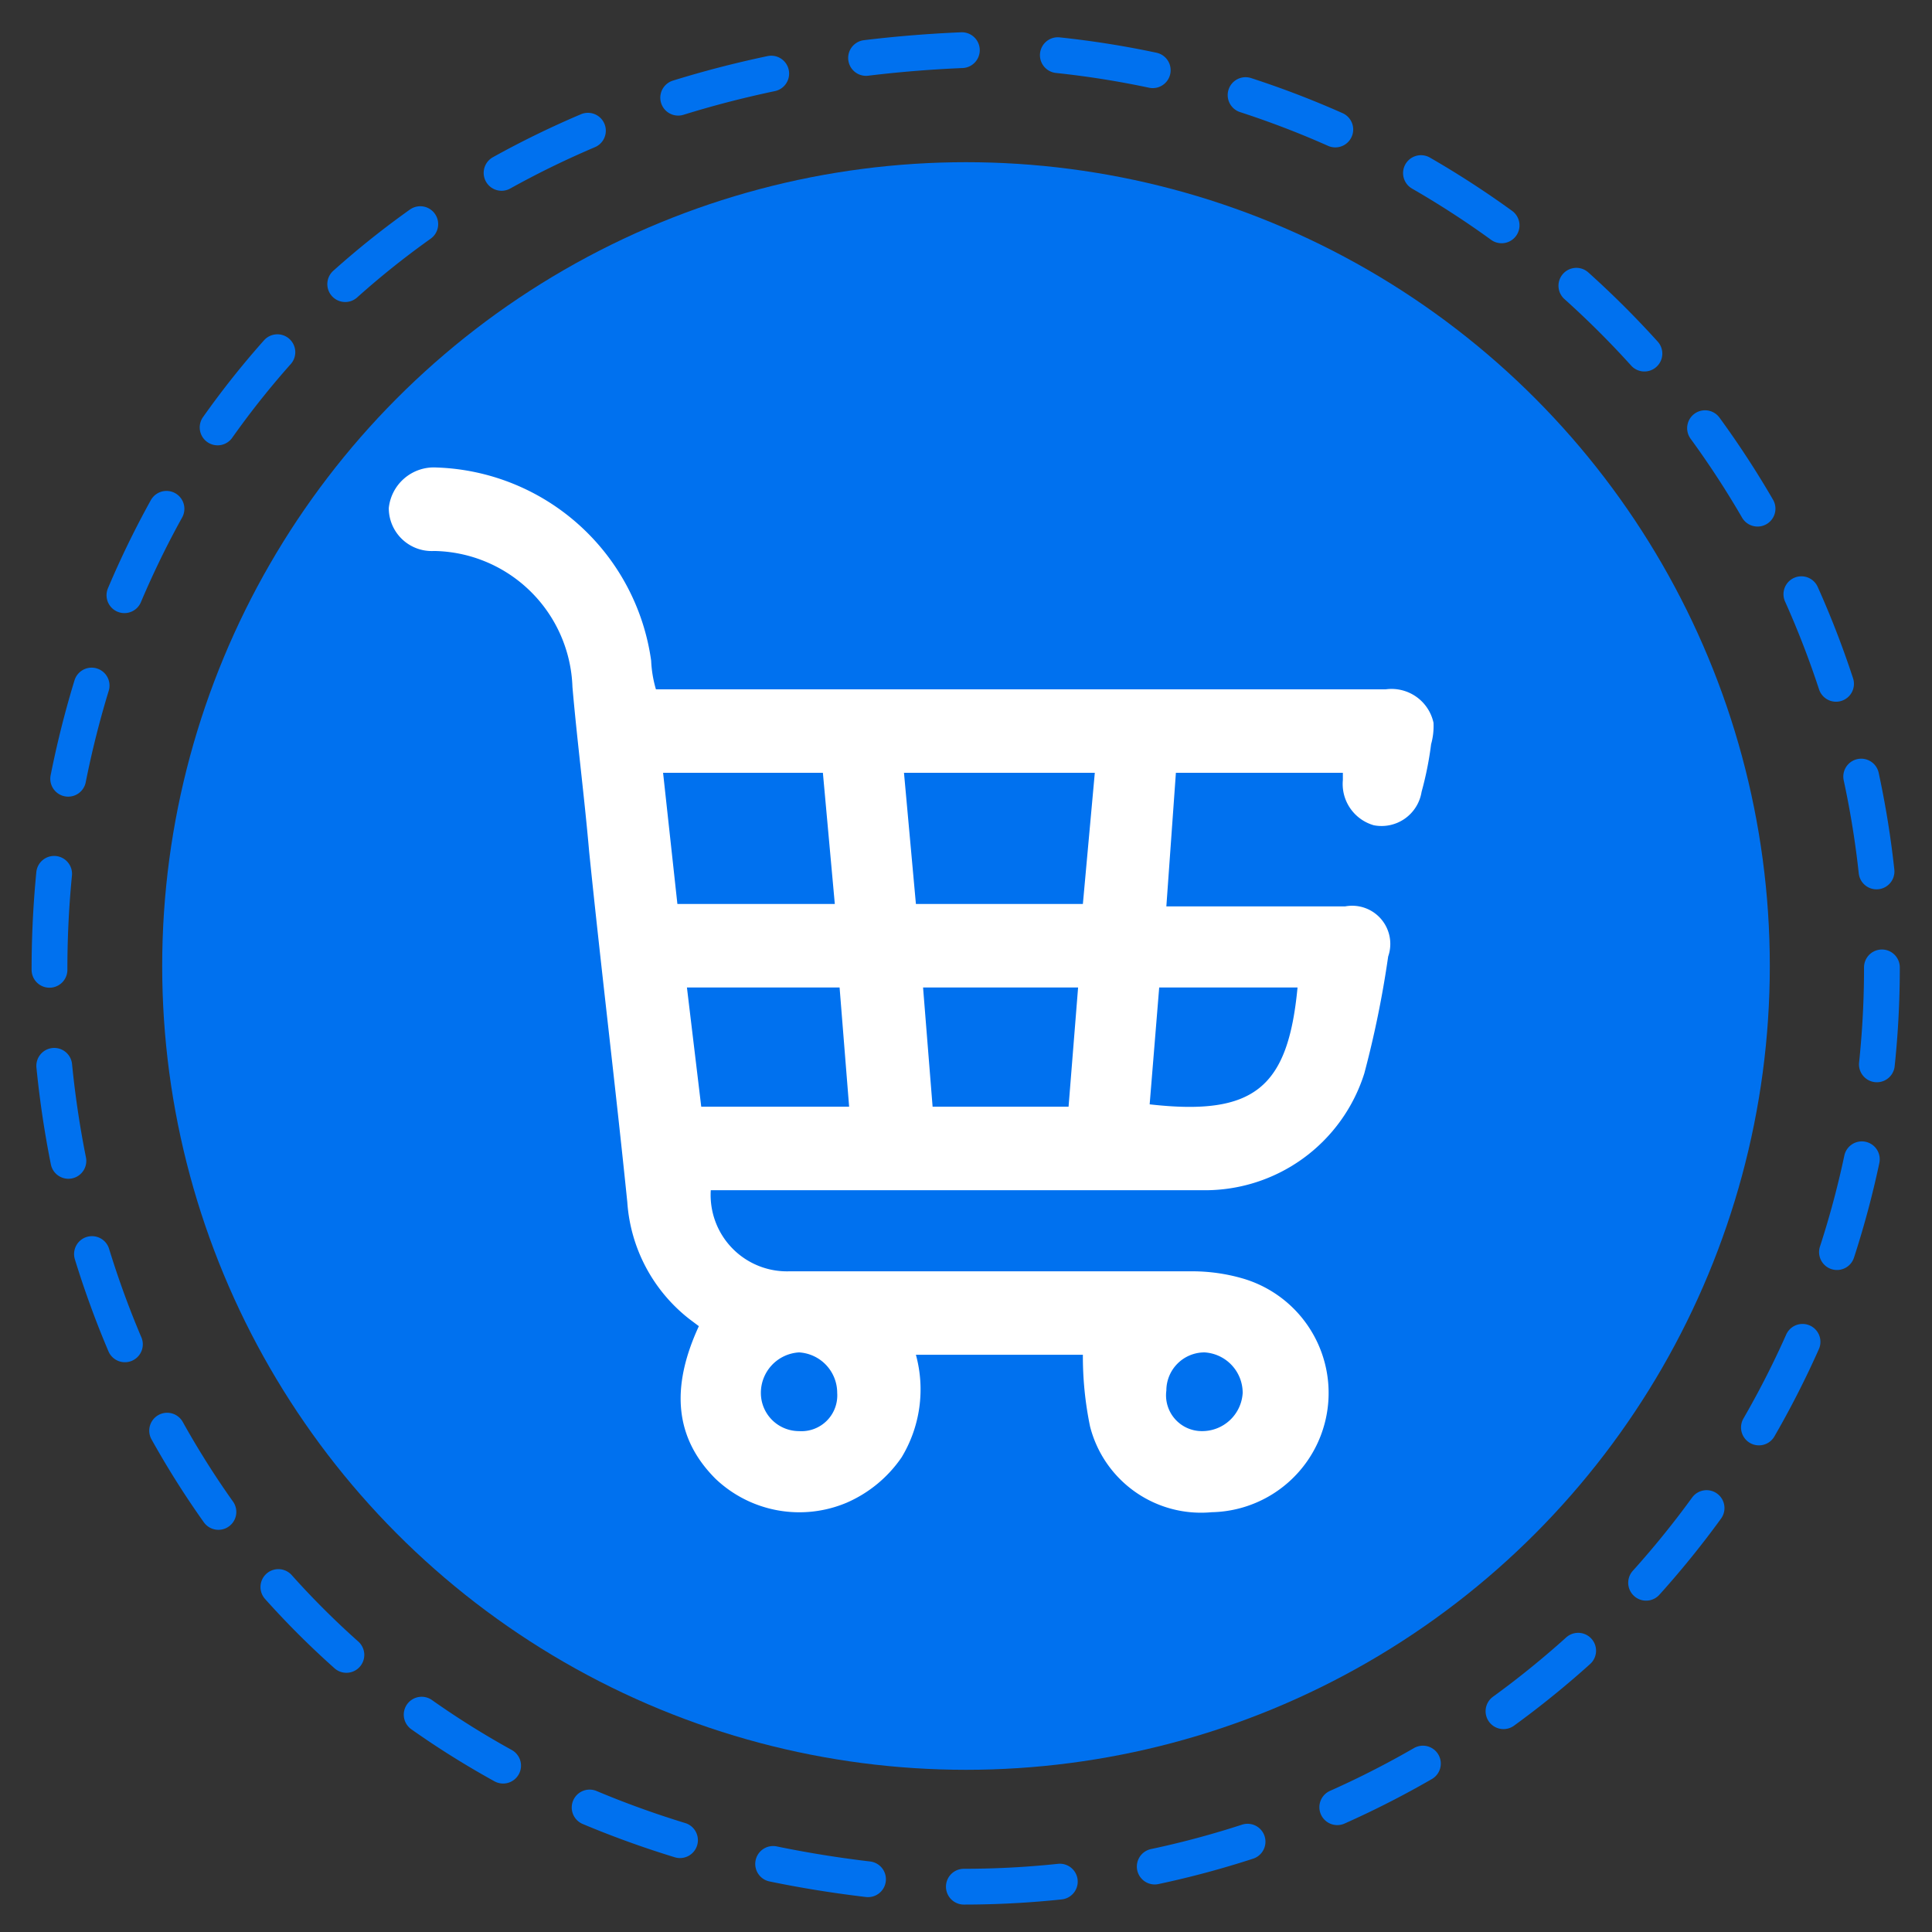 <svg xmlns="http://www.w3.org/2000/svg" viewBox="0 0 81 81"><rect x="0" y="0" width="81" height="81" fill="#333333" stroke="none"/><path d="M78.9,40.6A38.5,38.5,0,0,1,40.4,79.1c-51.1-2-51.1-74.9,0-77A38.6,38.6,0,0,1,78.9,40.6Z" style="fill:none;stroke:#0071ef;stroke-linecap:round;stroke-miterlimit:10;stroke-width:1.5px;stroke-dasharray:4.031,4.031"/><circle cx="40.5" cy="40.5" r="33.7" style="fill:#0071ef"/><path d="M45.4,56.8h-7a5.5,5.5,0,0,1-.6,4.3A5.4,5.4,0,0,1,35.5,63,5.1,5.1,0,0,1,30,62c-1.7-1.7-1.9-3.8-.7-6.4l-.4-.3a6.8,6.8,0,0,1-2.6-4.9c-.5-4.9-1.1-9.8-1.6-14.7-.2-2.3-.5-4.6-.7-6.9a5.9,5.9,0,0,0-5.8-5.7,1.8,1.8,0,0,1-1.9-1.8,1.9,1.9,0,0,1,2-1.7,9.4,9.4,0,0,1,9,8.1,5,5,0,0,0,.2,1.2H58.1a1.8,1.8,0,0,1,2,1.4,2.8,2.8,0,0,1-.1.9,14.2,14.2,0,0,1-.4,2,1.7,1.7,0,0,1-2,1.4,1.8,1.8,0,0,1-1.3-1.9v-.3h-7L48.9,38h7.5a1.6,1.6,0,0,1,1.8,2.1,42.6,42.6,0,0,1-1,4.9,7,7,0,0,1-6.8,4.9H29.8a3.2,3.2,0,0,0,3.3,3.4H50a7.6,7.6,0,0,1,2.1.3,5,5,0,0,1-1.3,9.8,4.8,4.8,0,0,1-5.1-3.6A14.5,14.5,0,0,1,45.4,56.8ZM37.9,32.4l.5,5.5h7l.5-5.5ZM35,37.9l-.5-5.5H27.8l.6,5.5Zm.2,3.5H28.8l.6,5h6.2Zm3.5,0,.4,5h5.7l.4-5Zm9.5,4.9c4.4.5,5.8-.7,6.2-4.9H48.6Zm3.9,12.1a1.7,1.7,0,0,0-1.6-1.7,1.6,1.6,0,0,0-1.6,1.6A1.5,1.5,0,0,0,50.4,60,1.7,1.7,0,0,0,52.1,58.4Zm-20.2,0A1.6,1.6,0,0,0,33.5,60a1.5,1.5,0,0,0,1.6-1.6,1.7,1.7,0,0,0-1.6-1.7A1.7,1.7,0,0,0,31.9,58.4Z" style="fill:#fff"/></svg>